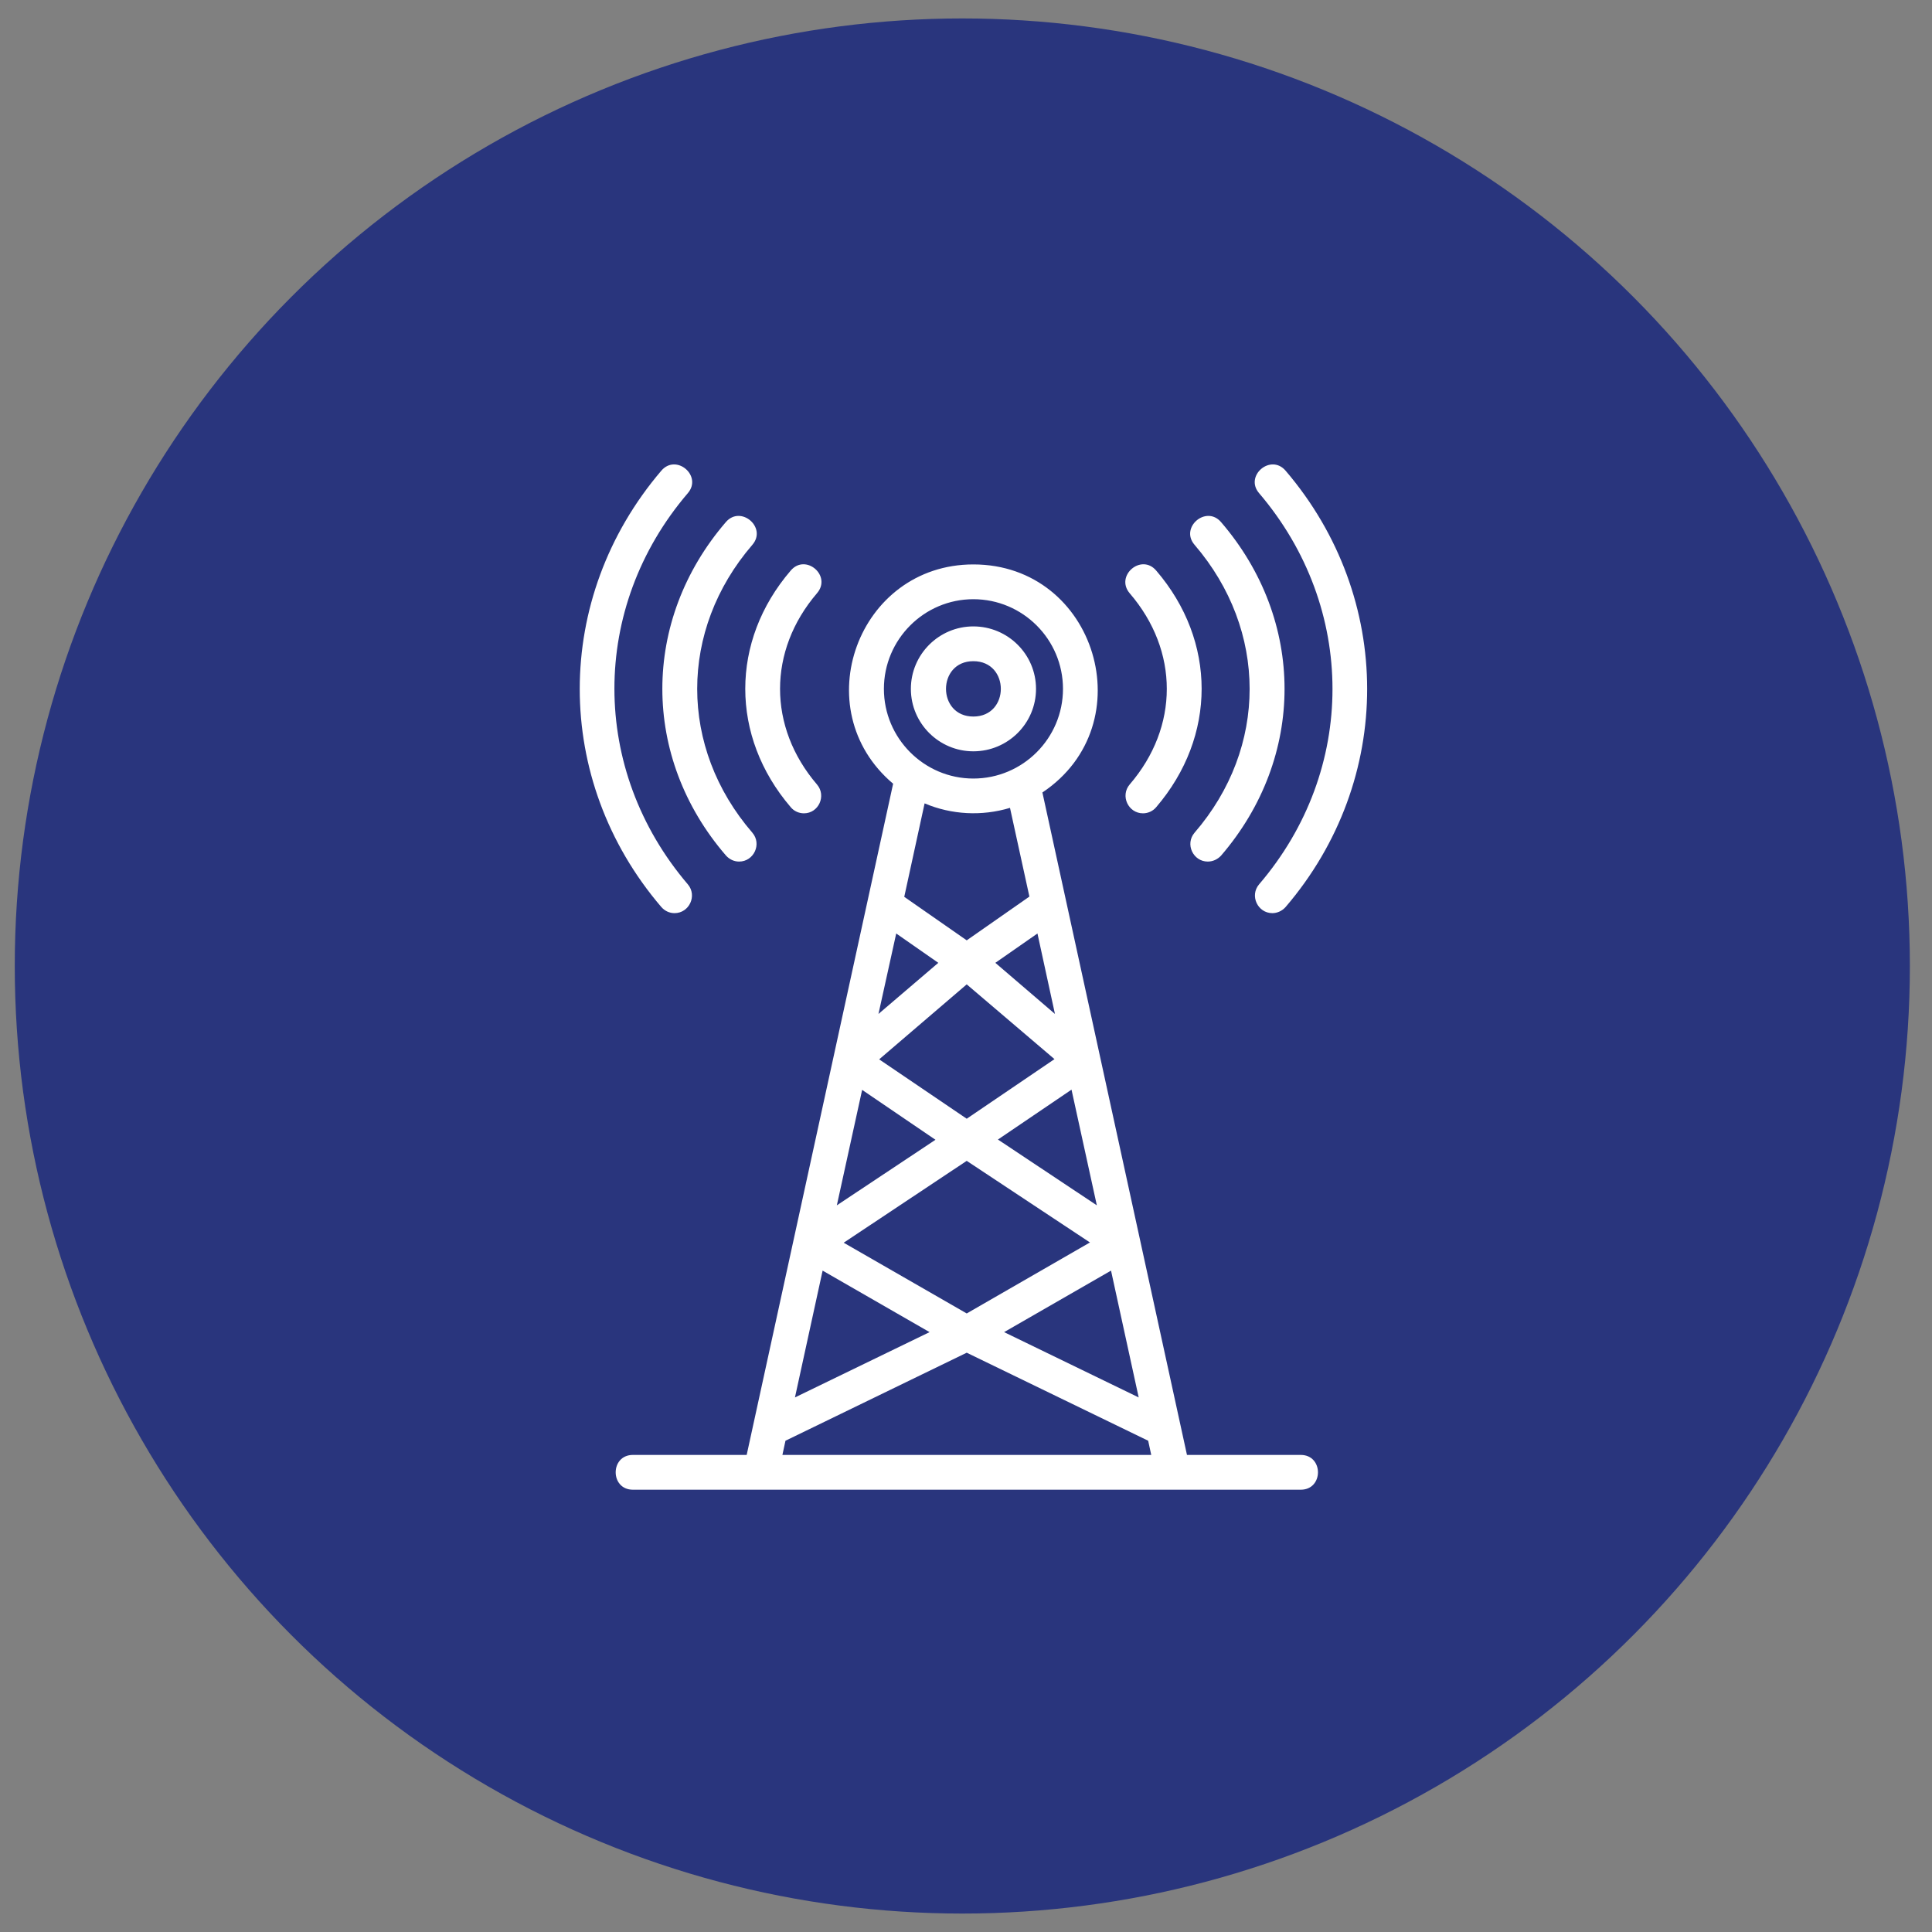 <svg width="75" height="75" viewBox="0 0 75 75" fill="none" xmlns="http://www.w3.org/2000/svg">
<rect x="0" y="0" width="75" height="75" fill="#808080" stroke="none"/>
<circle cx="37.357" cy="37.5" r="36.784" fill="#29357D"/>
<g clip-path="url(#clip0_3373_481)">
<path fill-rule="evenodd" clip-rule="evenodd" d="M37.785 29.166C36.453 29.166 35.36 28.083 35.36 26.742C35.36 25.401 36.453 24.317 37.785 24.317C39.126 24.317 40.218 25.401 40.218 26.742C40.218 28.083 39.126 29.166 37.785 29.166ZM28.986 56.48L34.671 30.424C31.246 27.532 33.303 21.911 37.785 21.911C42.551 21.911 44.425 28.119 40.466 30.764L46.078 56.48H50.495C51.386 56.48 51.386 57.83 50.495 57.83H24.569C23.678 57.83 23.678 56.48 24.569 56.48H28.986ZM35.893 31.187L35.103 34.815L37.528 36.504L39.961 34.805L39.208 31.361C38.115 31.692 36.931 31.628 35.893 31.187ZM34.791 36.238L34.102 39.361L36.425 37.377L34.791 36.238ZM33.468 42.309L32.486 46.791L36.315 44.246L33.468 42.309ZM31.934 49.325L30.86 54.248L36.086 51.713L31.934 49.325ZM30.492 55.929L30.373 56.48H44.691L44.572 55.929L37.528 52.512L30.492 55.929ZM37.528 38.213L34.129 41.124L37.528 43.429L40.935 41.115L37.528 38.213ZM37.528 45.064L32.752 48.242L37.528 50.988L42.312 48.232L37.528 45.064ZM44.204 54.248L43.13 49.325L38.979 51.713L44.204 54.248ZM42.579 46.791L41.596 42.3L38.74 44.237L42.579 46.791ZM40.953 39.361L40.274 36.238L38.639 37.377L40.953 39.361ZM44.37 31.573C43.8 31.573 43.479 30.893 43.855 30.452C45.775 28.22 45.775 25.263 43.855 23.031C43.277 22.352 44.305 21.47 44.884 22.15C47.235 24.887 47.235 28.588 44.884 31.334C44.755 31.49 44.562 31.573 44.37 31.573ZM46.886 33.446C46.317 33.446 45.995 32.767 46.372 32.326C49.228 29.019 49.219 24.464 46.372 21.149C45.793 20.478 46.822 19.596 47.4 20.267C50.688 24.087 50.688 29.396 47.4 33.217C47.263 33.363 47.079 33.446 46.886 33.446ZM49.393 35.448C48.824 35.448 48.502 34.769 48.879 34.328C52.681 29.892 52.672 23.592 48.879 19.146C48.3 18.476 49.329 17.594 49.908 18.274C54.123 23.206 54.132 30.278 49.908 35.209C49.77 35.366 49.577 35.448 49.393 35.448ZM31.209 31.573C31.016 31.573 30.823 31.49 30.695 31.334C28.343 28.588 28.343 24.887 30.695 22.15C31.273 21.47 32.302 22.352 31.714 23.031C29.804 25.263 29.804 28.22 31.714 30.452C32.091 30.893 31.778 31.573 31.209 31.573ZM28.692 33.446C28.5 33.446 28.316 33.363 28.178 33.207C24.89 29.396 24.89 24.087 28.178 20.267C28.757 19.596 29.785 20.478 29.207 21.149C26.351 24.464 26.351 29.019 29.207 32.326C29.583 32.767 29.262 33.446 28.692 33.446ZM26.185 35.448C25.992 35.448 25.809 35.366 25.671 35.209C21.446 30.268 21.455 23.215 25.671 18.274C26.25 17.594 27.278 18.476 26.7 19.146C22.897 23.592 22.907 29.883 26.7 34.328C27.076 34.769 26.755 35.448 26.185 35.448ZM37.785 23.261C35.874 23.261 34.313 24.822 34.313 26.742C34.313 28.661 35.874 30.223 37.785 30.223C39.704 30.223 41.265 28.661 41.265 26.742C41.265 24.822 39.704 23.261 37.785 23.261ZM37.785 25.667C36.37 25.667 36.37 27.816 37.785 27.816C39.208 27.816 39.208 25.667 37.785 25.667Z" fill="white"/>
</g>
<defs>
<clipPath id="clip0_3373_481">
<rect width="39.813" height="39.813" fill="white" transform="translate(17.883 18.026)"/>
</clipPath>
</defs>
</svg>
